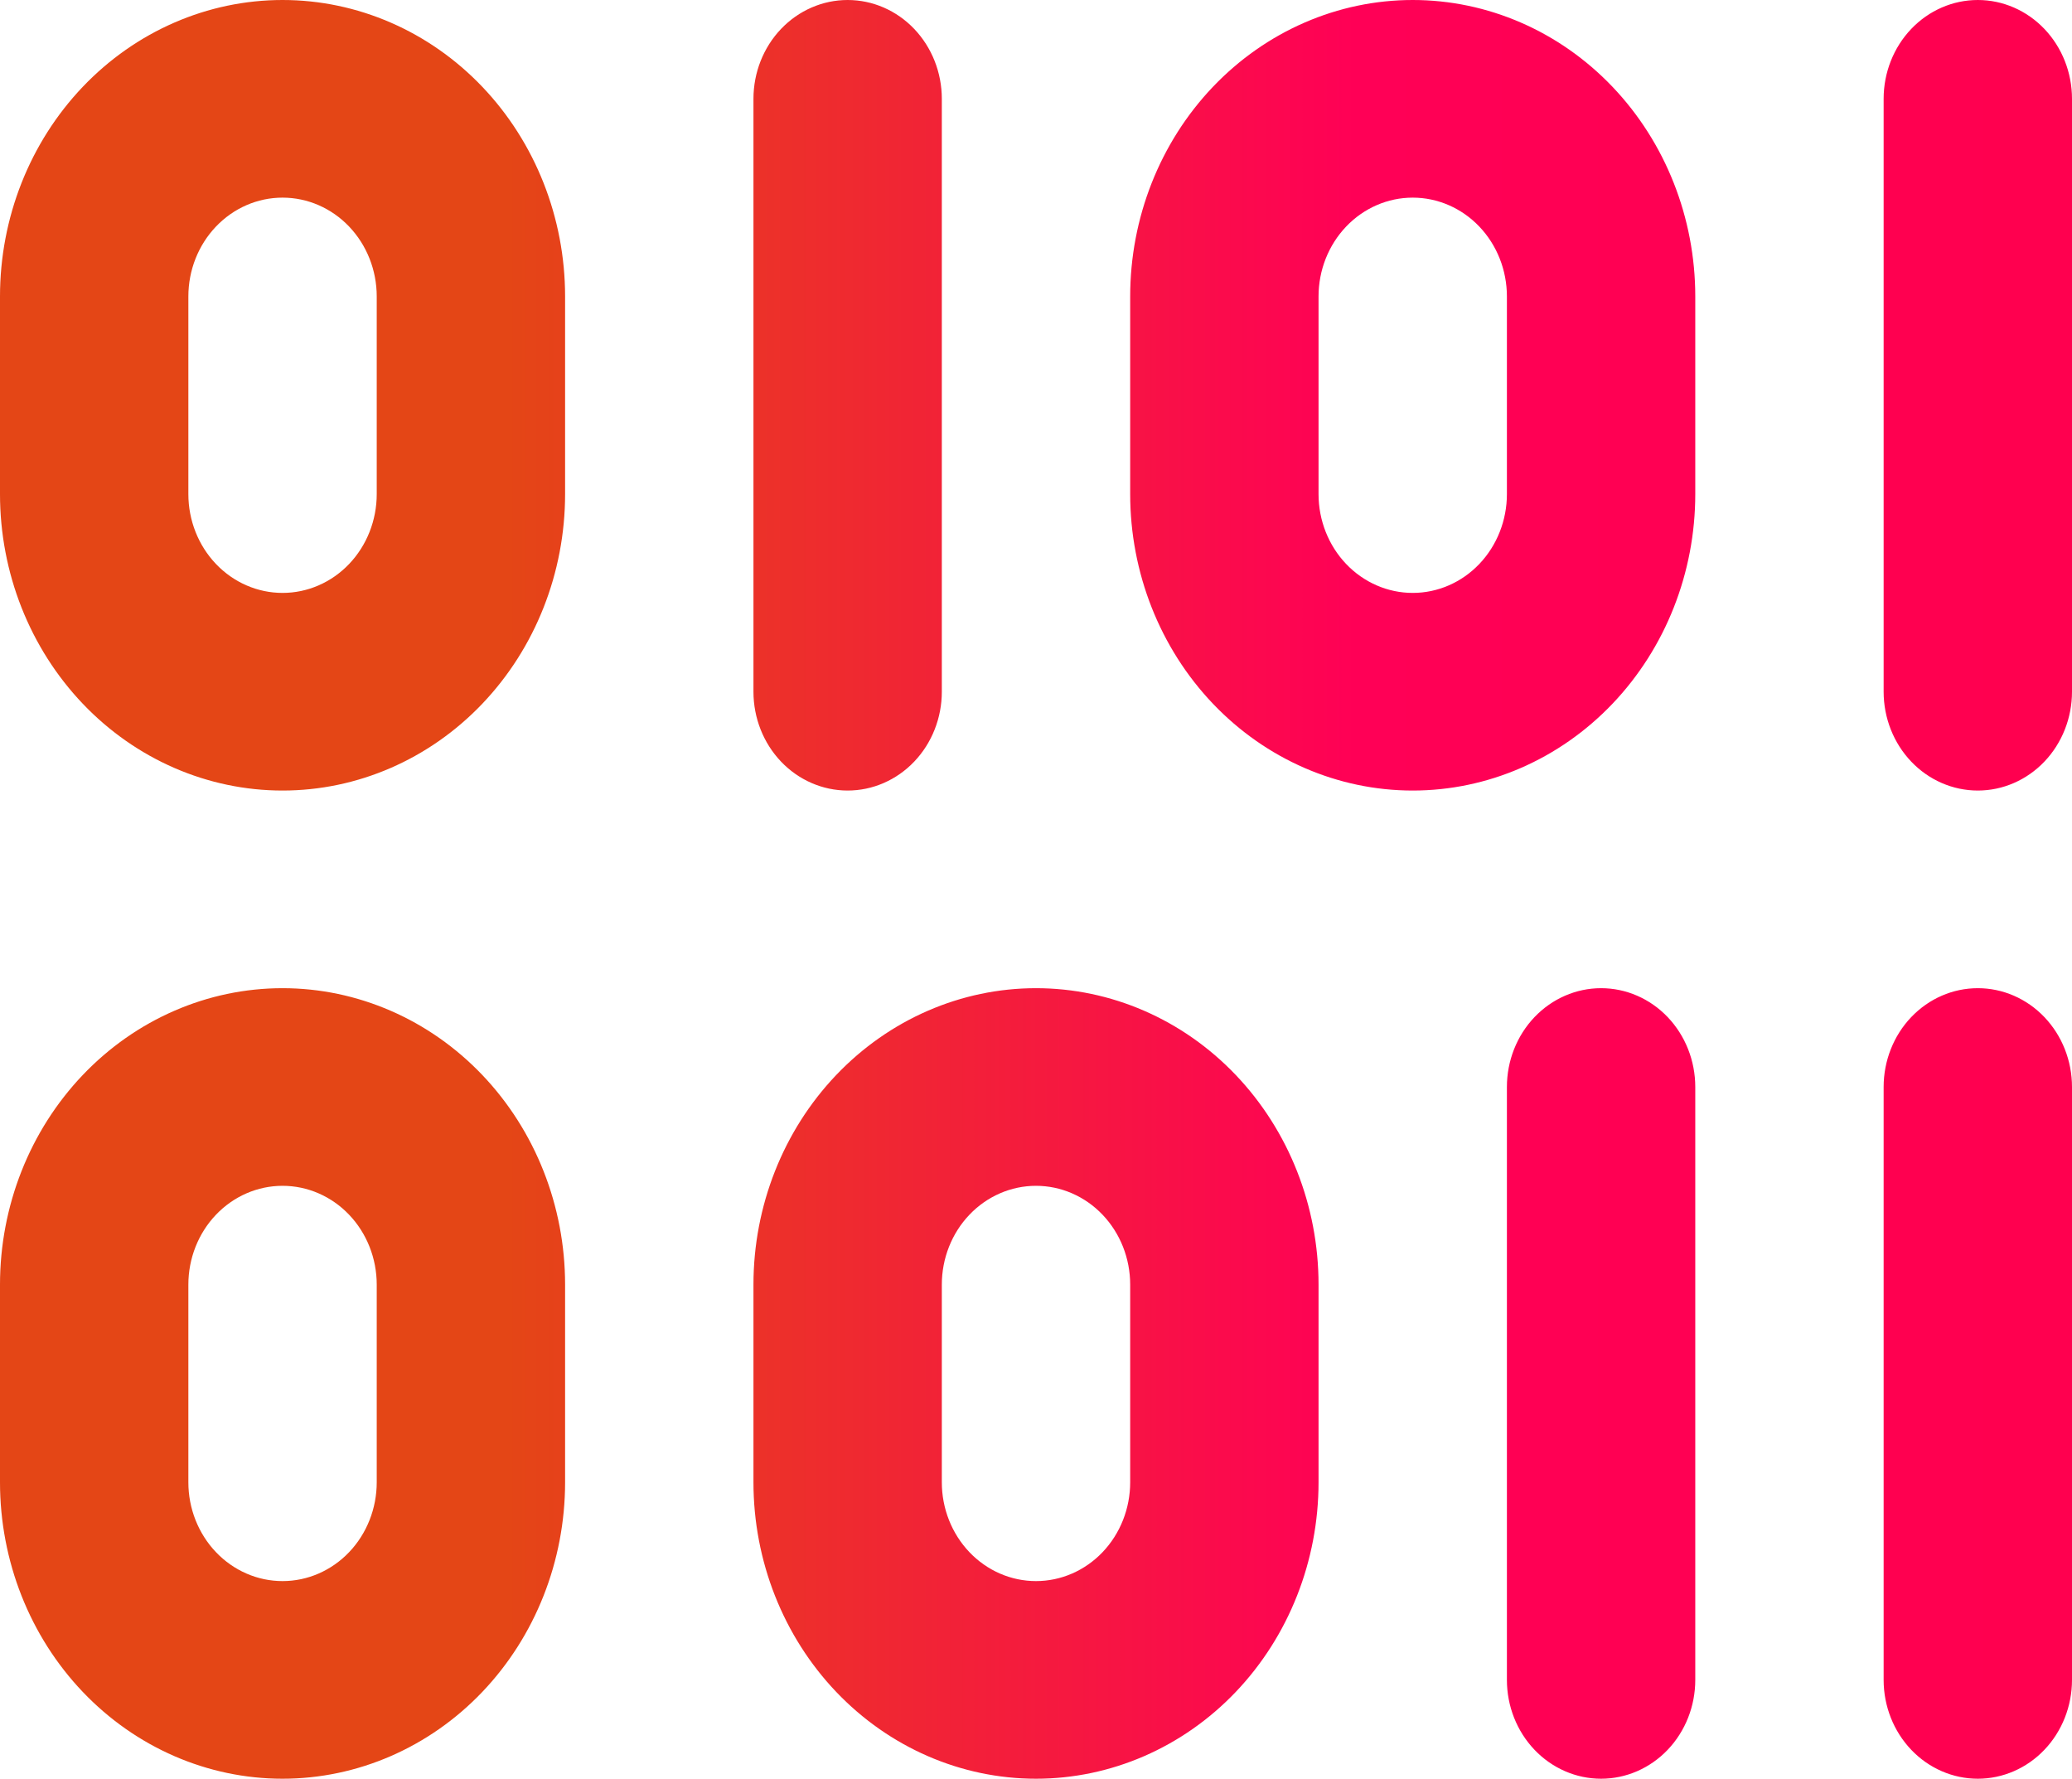 <svg width="254" height="218" viewBox="0 0 254 218" fill="none" xmlns="http://www.w3.org/2000/svg">
<path d="M34.636 96.889C43.822 96.889 52.632 93.061 59.128 86.247C65.624 79.433 69.273 70.192 69.273 60.556V36.333C69.273 26.697 65.624 17.456 59.128 10.642C52.632 3.828 43.822 0 34.636 0C25.45 0 16.64 3.828 10.145 10.642C3.649 17.456 1.36884e-07 26.697 0 36.333V60.556C0 70.192 3.649 79.433 10.145 86.247C16.64 93.061 25.45 96.889 34.636 96.889ZM23.091 36.333C23.091 33.121 24.307 30.041 26.473 27.77C28.638 25.498 31.574 24.222 34.636 24.222C37.698 24.222 40.635 25.498 42.8 27.77C44.965 30.041 46.182 33.121 46.182 36.333V60.556C46.182 63.768 44.965 66.848 42.8 69.119C40.635 71.391 37.698 72.667 34.636 72.667C31.574 72.667 28.638 71.391 26.473 69.119C24.307 66.848 23.091 63.768 23.091 60.556V36.333ZM207.818 36.333C207.818 26.697 204.169 17.456 197.673 10.642C191.178 3.828 182.368 0 173.182 0C163.996 0 155.186 3.828 148.69 10.642C142.195 17.456 138.545 26.697 138.545 36.333V60.556C138.545 70.192 142.195 79.433 148.69 86.247C155.186 93.061 163.996 96.889 173.182 96.889C182.368 96.889 191.178 93.061 197.673 86.247C204.169 79.433 207.818 70.192 207.818 60.556V36.333ZM184.727 60.556C184.727 63.768 183.511 66.848 181.346 69.119C179.18 71.391 176.244 72.667 173.182 72.667C170.12 72.667 167.183 71.391 165.018 69.119C162.853 66.848 161.636 63.768 161.636 60.556V36.333C161.636 33.121 162.853 30.041 165.018 27.77C167.183 25.498 170.12 24.222 173.182 24.222C176.244 24.222 179.18 25.498 181.346 27.77C183.511 30.041 184.727 33.121 184.727 36.333V60.556ZM115.455 84.778V12.111C115.455 8.899 114.238 5.819 112.073 3.547C109.908 1.276 106.971 0 103.909 0C100.847 0 97.91 1.276 95.745 3.547C93.58 5.819 92.364 8.899 92.364 12.111V84.778C92.364 87.99 93.58 91.07 95.745 93.342C97.91 95.613 100.847 96.889 103.909 96.889C106.971 96.889 109.908 95.613 112.073 93.342C114.238 91.07 115.455 87.99 115.455 84.778ZM242.455 0C239.392 0 236.456 1.276 234.291 3.547C232.125 5.819 230.909 8.899 230.909 12.111V84.778C230.909 87.99 232.125 91.07 234.291 93.342C236.456 95.613 239.392 96.889 242.455 96.889C245.517 96.889 248.453 95.613 250.618 93.342C252.784 91.07 254 87.99 254 84.778V12.111C254 8.899 252.784 5.819 250.618 3.547C248.453 1.276 245.517 0 242.455 0ZM69.273 181.667V157.444C69.273 147.808 65.624 138.567 59.128 131.753C52.632 124.939 43.822 121.111 34.636 121.111C25.45 121.111 16.64 124.939 10.145 131.753C3.649 138.567 1.36884e-07 147.808 0 157.444V181.667C1.36884e-07 191.303 3.649 200.544 10.145 207.358C16.64 214.172 25.45 218 34.636 218C43.822 218 52.632 214.172 59.128 207.358C65.624 200.544 69.273 191.303 69.273 181.667ZM23.091 181.667V157.444C23.091 154.232 24.307 151.152 26.473 148.881C28.638 146.609 31.574 145.333 34.636 145.333C37.698 145.333 40.635 146.609 42.8 148.881C44.965 151.152 46.182 154.232 46.182 157.444V181.667C46.182 184.879 44.965 187.959 42.8 190.23C40.635 192.502 37.698 193.778 34.636 193.778C31.574 193.778 28.638 192.502 26.473 190.23C24.307 187.959 23.091 184.879 23.091 181.667ZM92.364 181.667C92.364 191.303 96.013 200.544 102.508 207.358C109.004 214.172 117.814 218 127 218C136.186 218 144.996 214.172 151.492 207.358C157.987 200.544 161.636 191.303 161.636 181.667V157.444C161.636 147.808 157.987 138.567 151.492 131.753C144.996 124.939 136.186 121.111 127 121.111C117.814 121.111 109.004 124.939 102.508 131.753C96.013 138.567 92.364 147.808 92.364 157.444V181.667ZM115.455 157.444C115.455 154.232 116.671 151.152 118.836 148.881C121.001 146.609 123.938 145.333 127 145.333C130.062 145.333 132.999 146.609 135.164 148.881C137.329 151.152 138.545 154.232 138.545 157.444V181.667C138.545 184.879 137.329 187.959 135.164 190.23C132.999 192.502 130.062 193.778 127 193.778C123.938 193.778 121.001 192.502 118.836 190.23C116.671 187.959 115.455 184.879 115.455 181.667V157.444ZM242.455 121.111C239.392 121.111 236.456 122.387 234.291 124.658C232.125 126.93 230.909 130.01 230.909 133.222V205.889C230.909 209.101 232.125 212.181 234.291 214.453C236.456 216.724 239.392 218 242.455 218C245.517 218 248.453 216.724 250.618 214.453C252.784 212.181 254 209.101 254 205.889V133.222C254 130.01 252.784 126.93 250.618 124.658C248.453 122.387 245.517 121.111 242.455 121.111ZM184.727 133.222V205.889C184.727 209.101 185.944 212.181 188.109 214.453C190.274 216.724 193.211 218 196.273 218C199.335 218 202.271 216.724 204.437 214.453C206.602 212.181 207.818 209.101 207.818 205.889V133.222C207.818 130.01 206.602 126.93 204.437 124.658C202.271 122.387 199.335 121.111 196.273 121.111C193.211 121.111 190.274 122.387 188.109 124.658C185.944 126.93 184.727 130.01 184.727 133.222Z" fill="url(#paint0_linear_402_1893)"/>
<defs>
<linearGradient id="paint0_linear_402_1893" x1="16.186" y1="109.534" x2="249.02" y2="109.534" gradientUnits="userSpaceOnUse">
<stop offset="0.197" stop-color="#E44616"/>
<stop offset="0.645" stop-color="#FF0056"/>
<stop offset="1" stop-color="#FF004F"/>
</linearGradient>
</defs>
</svg>
